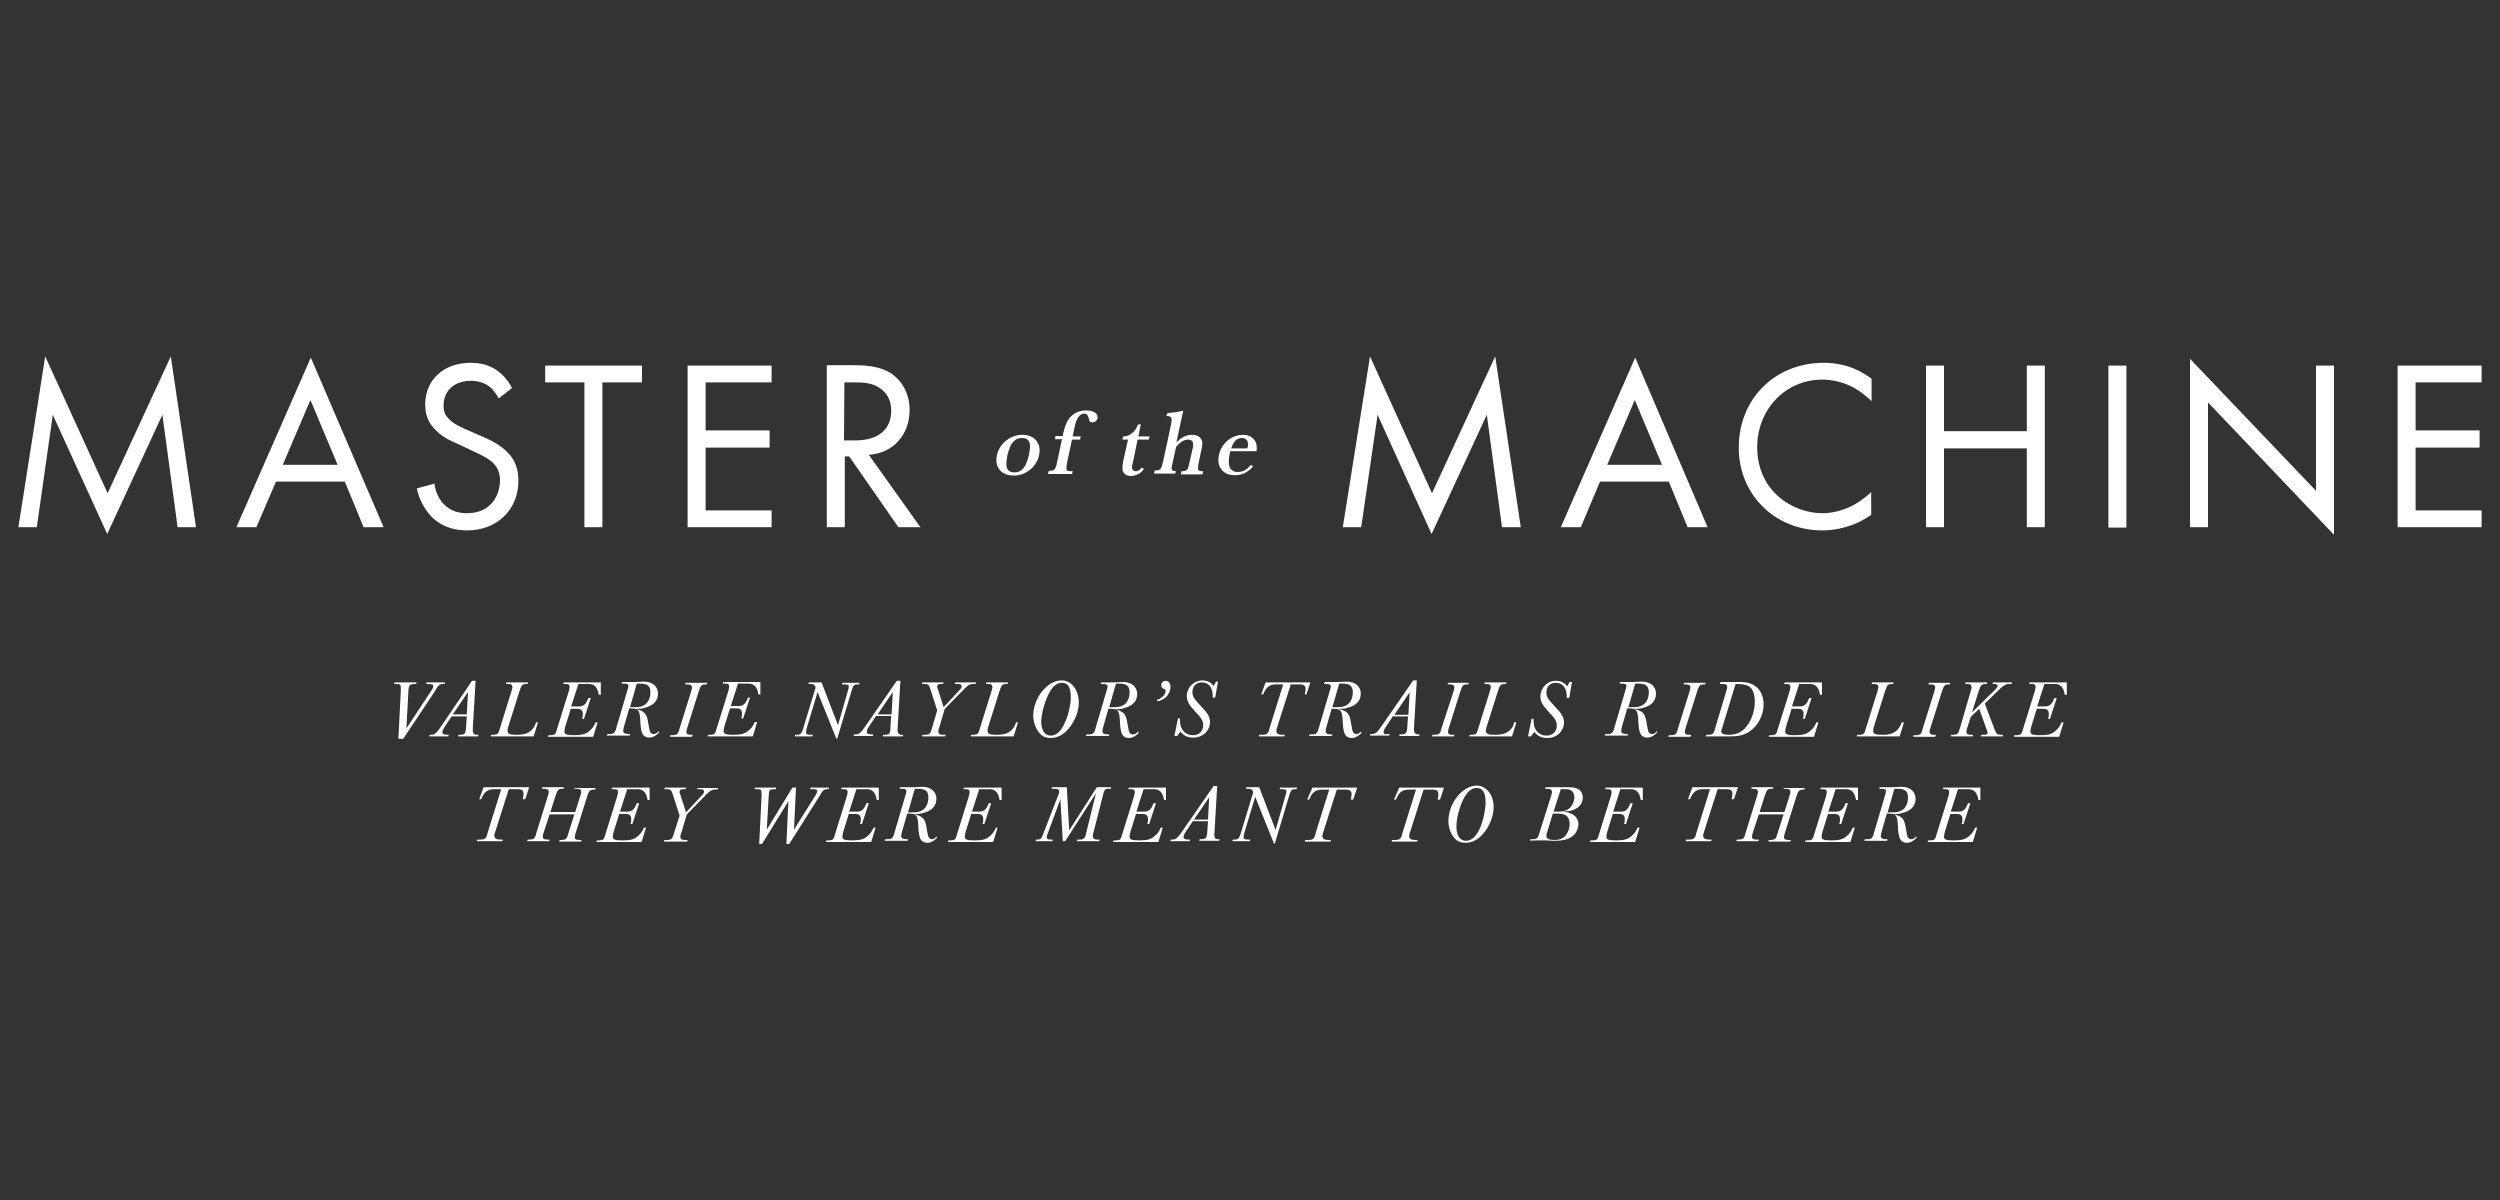 <?xml version="1.0" encoding="utf-8"?>
<!-- Generator: Adobe Illustrator 28.0.0, SVG Export Plug-In . SVG Version: 6.00 Build 0)  -->
<svg version="1.1" id="Layer_1" xmlns="http://www.w3.org/2000/svg" xmlns:xlink="http://www.w3.org/1999/xlink" x="0px" y="0px"
	 viewBox="0 0 625 300" style="enable-background:new 0 0 625 300;" xml:space="preserve">
<rect x="0" y="0" width="625" height="300" fill="#333333" stroke="none"/>
<style type="text/css">
	.st0{fill:#FFFFFF;}
</style>
<g>
	<path class="st0" d="M111,171h0.2v-0.4h-4.6v0.4h0.3c1.2,0,1.4,0.1,1.4,0.6c0,0.3-0.1,0.5-0.3,0.8l-6.4,9.7l0.5-9.3
		c0.1-1.6,0.3-1.8,1.8-1.8h0.2v-0.4h-5.5v0.4h0.2c1.3,0,1.4,0.1,1.4,1c0,0.1,0,0.1,0,0.7l-0.6,12h1.2l7.8-11.7
		C109.7,171.1,109.8,171,111,171z"/>
	<path class="st0" d="M114.9,183.7h-0.3l-0.1,0.4h5l0.1-0.4h-0.4c-0.7,0-1.1-0.5-1-1.4v-0.2l0.7-11.9H118l-8,11.8
		c-1,1.4-1.4,1.7-2.3,1.7h-0.3l-0.1,0.4h4.8l0.1-0.4H112c-1.1,0-1.4-0.2-1.4-0.7c0-0.3,0.2-0.8,0.7-1.5l1.6-2.4h3.8l-0.2,3
		C116.4,183.4,116.1,183.7,114.9,183.7z M113.2,178.6l3.8-5.6l-0.3,5.6H113.2z"/>
	<path class="st0" d="M129.9,172.7c0.5-1.5,0.7-1.7,1.8-1.7h0.2l0.1-0.4h-5.4l-0.1,0.4h0.5c0.8,0,1.1,0.2,1.1,0.8
		c0,0.2-0.1,0.6-0.2,0.9L125,182c-0.4,1.5-0.5,1.6-1.6,1.7h-0.6l-0.1,0.4h10.7l1.1-3.5H134c-0.2,0.7-0.5,1.2-0.9,1.7
		c-0.9,1-2,1.4-3.9,1.4c-1.8,0-2.3-0.2-2.3-1c0-0.2,0-0.5,0.1-0.8L129.9,172.7z"/>
	<path class="st0" d="M146.9,171c1.7-0.1,2.5,0.8,2.8,2.7h0.5v-3.1h-9.3l-0.1,0.4h0.6c0.8,0,1,0.2,1,0.8c0,0.2-0.1,0.5-0.2,1
		l-2.9,9.3c-0.4,1.5-0.5,1.6-1.5,1.7h-0.7l-0.1,0.4h11.3l1.1-3.6h-0.5c-0.4,0.9-0.8,1.5-1.4,2c-0.9,0.9-2,1.2-3.9,1.2
		s-2.5-0.2-2.5-0.9c0-0.3,0.1-0.7,0.2-1.2l1.4-4.5h1.6c1,0,1.4,0.4,1.4,1.3c0,0.4,0,0.7-0.2,1.2h0.5l1.7-5.2h-0.6
		c-0.7,1.8-1.3,2.2-2.9,2.1h-1.4l1.8-5.6L146.9,171L146.9,171z"/>
	<path class="st0" d="M163.4,183.5c-0.4,0-0.7-0.2-0.9-0.6c-0.1-0.3-0.2-0.7-0.4-1.9c-0.4-2.7-0.9-3.2-3.3-3.8c1.5,0,1.5,0,2.2-0.2
		c2.2-0.5,3.5-1.7,3.5-3.6c0-1.8-1.4-3-3.5-3l-2.3,0.1h-3.2l-0.1,0.4h0.2c1.2,0,1.5,0.1,1.5,0.6c0,0.2-0.1,0.6-0.2,0.9l-2.8,9.5
		c-0.3,1.3-0.7,1.6-1.6,1.6h-0.7l-0.1,0.4h5.7l0.1-0.4H157c-0.8,0-1.2-0.3-1.2-0.8c0-0.2,0.1-0.5,0.1-0.7l1.4-4.9h0.7
		c1.7,0.1,2,0.5,2.1,3.7c0.1,1.4,0.3,2.3,0.6,2.8s0.9,0.8,1.6,0.8c0.9,0,1.8-0.5,2.5-1.3l-0.2-0.3
		C164.3,183.3,163.9,183.5,163.4,183.5z M157.5,176.8l1.7-5.9c0.4,0,0.5,0,0.7,0c2,0,2.7,0.6,2.7,2.2c0,1.4-0.6,2.7-1.6,3.2
		c-0.7,0.4-1.1,0.5-2.9,0.5H157.5z"/>
	<path class="st0" d="M173.2,183.7h-0.5c-0.8,0-1.1-0.2-1.1-0.8c0-0.2,0.1-0.6,0.2-0.9l2.9-9.2c0.5-1.5,0.7-1.7,1.8-1.7h0.2l0.1-0.4
		h-5.4l-0.1,0.4h0.5c0.8,0,1.2,0.2,1.2,0.8c0,0.2-0.1,0.5-0.2,0.9l-2.9,9.3c-0.4,1.5-0.5,1.6-1.7,1.7h-0.6l-0.1,0.4h5.5L173.2,183.7
		z"/>
	<path class="st0" d="M188.7,180.5c-0.4,0.9-0.8,1.5-1.4,2c-0.9,0.9-2,1.2-3.9,1.2s-2.5-0.2-2.5-0.9c0-0.3,0.1-0.7,0.2-1.2l1.4-4.5
		h1.6c1,0,1.4,0.4,1.4,1.3c0,0.4,0,0.7-0.2,1.2h0.5l1.7-5.2H187c-0.7,1.8-1.3,2.2-2.9,2.1h-1.4l1.8-5.6h2.3c1.7-0.1,2.5,0.8,2.8,2.7
		h0.5v-3.1h-9.3l-0.1,0.4h0.6c0.8,0,1,0.2,1,0.8c0,0.2-0.1,0.5-0.2,1l-2.9,9.3c-0.4,1.5-0.5,1.6-1.5,1.7H177l-0.1,0.4h11.3l1.1-3.6
		L188.7,180.5L188.7,180.5z"/>
	<path class="st0" d="M203.2,183.7H203c-1.2,0-1.5-0.1-1.5-0.6c0-0.2,0.1-0.5,0.1-0.8l2.8-9.3l4.7,11.7h0.2l3.6-12
		c0.4-1.4,0.6-1.6,1.6-1.6h0.3l0.1-0.4h-4.3l-0.1,0.4h0.3c1.2,0,1.4,0.1,1.4,0.6c0,0.2-0.1,0.6-0.2,0.9l-2.5,8.7l-4.1-10.7h-3.2
		l-0.1,0.4h0.8c0.5,0,0.9,0.3,1,0.9l-3.1,10.2c-0.4,1.3-0.7,1.6-1.6,1.6h-0.4l-0.1,0.4h4.4L203.2,183.7z"/>
	<path class="st0" d="M221.1,183.7h-0.3l-0.1,0.4h5l0.1-0.4h-0.4c-0.7,0-1.1-0.5-1-1.4v-0.2l0.7-11.9h-0.9l-8.1,11.7
		c-1,1.4-1.4,1.7-2.3,1.7h-0.3l-0.1,0.4h4.8l0.1-0.4h-0.2c-1.1,0-1.4-0.2-1.4-0.7c0-0.3,0.2-0.8,0.7-1.5l1.6-2.4h3.8l-0.2,3
		C222.6,183.4,222.3,183.7,221.1,183.7z M219.4,178.6l3.8-5.6l-0.3,5.6H219.4z"/>
	<path class="st0" d="M234.6,182.8c0-0.2,0-0.5,0.2-0.9l1.4-4.7l4.9-5c1-1,1.5-1.3,2.6-1.2h0.2l0.1-0.4h-5.2l-0.1,0.4h0.2
		c1,0,1,0,1.2,0.1s0.3,0.2,0.3,0.5s-0.1,0.5-0.4,0.8l-4.1,4.4l-1.4-4.4c-0.2-0.5-0.2-0.5-0.2-0.7c0-0.3,0.1-0.5,0.3-0.6
		s0.3-0.1,1-0.1h0.2l0.1-0.4h-5.3l-0.1,0.4h0.6c0.9,0,1.1,0.2,1.4,1l1.8,5.6L233,182c-0.4,1.5-0.7,1.7-2,1.7h-0.4l-0.1,0.4h5.8
		l0.1-0.4h-0.5C234.9,183.7,234.6,183.5,234.6,182.8z"/>
	<path class="st0" d="M253.1,182.3c-0.9,1-2,1.4-3.9,1.4c-1.8,0-2.3-0.2-2.3-1c0-0.2,0-0.5,0.1-0.8l2.9-9.2c0.5-1.5,0.7-1.7,1.8-1.7
		h0.2l0.1-0.4h-5.4l-0.1,0.4h0.5c0.8,0,1.1,0.2,1.1,0.8c0,0.2-0.1,0.6-0.2,0.9L245,182c-0.4,1.5-0.5,1.6-1.6,1.7h-0.6l-0.1,0.4h10.7
		l1.1-3.5H254C253.8,181.3,253.5,181.8,253.1,182.3z"/>
	<path class="st0" d="M260.4,183.8c0.6,0.5,1.4,0.7,2.3,0.7c1.6,0,3.2-0.8,4.5-2.4c1.5-1.8,2.5-4.3,2.5-6.4c0-3.2-1.8-5.6-4.3-5.6
		c-3.6,0-7.1,4.4-7.1,8.9C258.4,181,259.2,182.8,260.4,183.8z M263,172.1c0.8-1,1.6-1.4,2.5-1.4c1.5,0,2.2,1.2,2.2,3.6
		c0,1.6-0.5,4.1-1.2,5.7c-1,2.6-2.3,3.9-3.8,3.9s-2.4-1.3-2.4-3.6C260.4,177.7,261.7,173.8,263,172.1z"/>
	<path class="st0" d="M280,180.9c0.1,1.4,0.3,2.3,0.6,2.8c0.3,0.5,0.9,0.8,1.6,0.8c0.9,0,1.8-0.5,2.5-1.3l-0.2-0.3
		c-0.4,0.5-0.8,0.7-1.3,0.7c-0.4,0-0.7-0.2-0.9-0.6c-0.1-0.3-0.2-0.7-0.4-1.9c-0.4-2.7-0.9-3.2-3.3-3.8c1.5,0,1.5,0,2.2-0.2
		c2.2-0.5,3.5-1.7,3.5-3.6c0-1.8-1.4-3-3.5-3l-2.3,0.1h-3.2l-0.1,0.4h0.2c1.2,0,1.5,0.1,1.5,0.6c0,0.2-0.1,0.6-0.2,0.9l-2.8,9.5
		c-0.3,1.3-0.7,1.6-1.6,1.6h-0.7l-0.1,0.4h5.7l0.1-0.4h-0.5c-0.8,0-1.2-0.3-1.2-0.8c0-0.2,0.1-0.5,0.1-0.7l1.4-4.9h0.7
		C279.6,177.3,279.9,177.7,280,180.9z M277.3,176.8l1.7-5.9c0.4,0,0.5,0,0.7,0c2,0,2.7,0.6,2.7,2.2c0,1.4-0.6,2.7-1.6,3.2
		c-0.7,0.4-1.1,0.5-2.9,0.5H277.3z"/>
	<path class="st0" d="M291.4,170.2c-0.6,0-1.1,0.5-1.1,1.1c0,0.4,0.3,0.8,0.6,0.9c0.5,0.2,0.5,0.2,0.5,0.5c0,0.5-0.2,1-0.7,1.4
		c-0.3,0.3-0.7,0.6-1,0.7c-0.2,0.1-0.4,0.1-0.4,0.2l-0.1,0.1l0,0c0.1,0.2,0.2,0.2,0.3,0.2c0.4,0,1.4-0.5,2-1
		c0.6-0.6,1.1-1.6,1.1-2.4C292.7,170.8,292.1,170.2,291.4,170.2z"/>
	<path class="st0" d="M296.7,174c0,1.3,0.6,2.3,2.1,3.9c1.6,1.6,2,2.4,2,3.4c0,1.5-1,2.5-2.6,2.5c-1.9,0-3.2-1.5-3.2-3.6
		c0-0.1,0-0.3,0-0.6h-0.5l-0.9,4.4h0.7l0.8-1.1c0.8,1,1.8,1.5,3.2,1.5c2.4,0,4.2-1.7,4.2-3.9c0-1-0.5-2.1-1.4-3
		c-1.9-2.1-1.9-2.1-2.4-2.7c-0.4-0.6-0.6-1.1-0.6-1.7c0-1.5,0.9-2.5,2.3-2.5c1.2,0,2.1,0.6,2.5,1.7c0.2,0.5,0.3,1.1,0.3,2.1h0.6
		l0.7-4H304l-0.6,1.1c-0.6-0.9-1.6-1.4-2.9-1.4C298.4,170.2,296.7,171.9,296.7,174z"/>
	<path class="st0" d="M326.6,173.6l1-3h-11.2l-1.1,3h0.5c0.7-1.8,1.6-2.5,3.2-2.5h1.8l-3.4,10.9c-0.3,1.4-0.6,1.7-2,1.7h-0.6
		l-0.1,0.4h6.4l0.1-0.4h-0.5c-1.1,0-1.6-0.3-1.6-0.9c0-0.2,0-0.5,0.1-0.7l3.5-11h2.1c1.2,0,1.6,0.3,1.6,1.2c0,0.4-0.1,0.7-0.2,1.3
		H326.6z"/>
	<path class="st0" d="M339.1,183.5c-0.4,0-0.7-0.2-0.9-0.6c-0.1-0.3-0.2-0.7-0.4-1.9c-0.4-2.7-0.9-3.2-3.3-3.8c1.5,0,1.5,0,2.2-0.2
		c2.2-0.5,3.5-1.7,3.5-3.6c0-1.8-1.4-3-3.5-3l-2.3,0.1h-3.2L331,171h0.2c1.2,0,1.5,0.1,1.5,0.6c0,0.2-0.1,0.6-0.2,0.9l-2.8,9.5
		c-0.3,1.3-0.7,1.6-1.6,1.6h-0.7l-0.1,0.4h5.7l0.1-0.4h-0.5c-0.8,0-1.2-0.3-1.2-0.8c0-0.2,0.1-0.5,0.1-0.7l1.4-4.9h0.7
		c1.7,0.1,2,0.5,2.1,3.7c0.1,1.4,0.3,2.3,0.6,2.8c0.3,0.5,0.9,0.8,1.6,0.8c0.9,0,1.8-0.5,2.5-1.3l-0.2-0.3
		C339.9,183.3,339.5,183.5,339.1,183.5z M333.1,176.8l1.7-5.9c0.4,0,0.5,0,0.7,0c2,0,2.7,0.6,2.7,2.2c0,1.4-0.6,2.7-1.6,3.2
		c-0.7,0.4-1.1,0.5-2.9,0.5H333.1z"/>
	<path class="st0" d="M345.9,183c0-0.3,0.2-0.8,0.7-1.5l1.6-2.4h3.8l-0.2,3c-0.1,1.2-0.4,1.5-1.6,1.5h-0.3l-0.1,0.4h5l0.1-0.4h-0.4
		c-0.7,0-1.1-0.5-1-1.4V182l0.7-11.9h-0.9l-8.1,11.7c-1,1.4-1.4,1.7-2.3,1.7h-0.3l-0.1,0.4h4.8l0.1-0.4h-0.2
		C346.3,183.7,345.9,183.5,345.9,183z M352.4,173.1l-0.3,5.6h-3.5L352.4,173.1z"/>
	<path class="st0" d="M360.4,182c-0.4,1.5-0.5,1.6-1.7,1.7h-0.6l-0.1,0.4h5.5l0.1-0.4h-0.5c-0.8,0-1.1-0.2-1.1-0.8
		c0-0.2,0.1-0.6,0.2-0.9l2.9-9.2c0.5-1.5,0.7-1.7,1.8-1.7h0.2l0.1-0.4H362l-0.1,0.4h0.5c0.8,0,1.2,0.2,1.2,0.8
		c0,0.2-0.1,0.5-0.2,0.9L360.4,182z"/>
	<path class="st0" d="M377.7,182.3c-0.9,1-2,1.4-3.9,1.4c-1.8,0-2.3-0.2-2.3-1c0-0.2,0-0.5,0.1-0.8l2.9-9.2c0.5-1.5,0.7-1.7,1.8-1.7
		h0.2l0.1-0.4h-5.4l-0.1,0.4h0.5c0.8,0,1.1,0.2,1.1,0.8c0,0.2-0.1,0.6-0.2,0.9l-2.9,9.3c-0.4,1.5-0.5,1.6-1.6,1.7h-0.6l-0.1,0.4H378
		l1.1-3.5h-0.6C378.4,181.3,378.2,181.8,377.7,182.3z"/>
	<path class="st0" d="M383.6,183c0.8,1,1.8,1.5,3.2,1.5c2.4,0,4.2-1.7,4.2-3.9c0-1-0.5-2.1-1.4-3c-1.9-2.1-1.9-2.1-2.4-2.7
		c-0.4-0.6-0.6-1.1-0.6-1.7c0-1.5,0.9-2.5,2.3-2.5c1.2,0,2.1,0.6,2.5,1.7c0.2,0.5,0.3,1.1,0.3,2.1h0.6l0.7-4h-0.6l-0.6,1.1
		c-0.6-0.9-1.6-1.4-2.9-1.4c-2.1,0-3.8,1.8-3.8,3.9c0,1.3,0.6,2.3,2.1,3.9c1.6,1.6,2,2.4,2,3.4c0,1.5-1,2.5-2.6,2.5
		c-1.9,0-3.2-1.5-3.2-3.6c0-0.1,0-0.3,0-0.6h-0.5l-0.9,4.4h0.7L383.6,183z"/>
	<path class="st0" d="M413,183.5c-0.4,0-0.7-0.2-0.9-0.6c-0.1-0.3-0.2-0.7-0.4-1.9c-0.4-2.7-0.9-3.2-3.3-3.8c1.5,0,1.5,0,2.2-0.2
		c2.2-0.5,3.4-1.7,3.4-3.6c0-1.8-1.4-3-3.5-3l-2.3,0.1H405l-0.1,0.4h0.2c1.2,0,1.5,0.1,1.5,0.6c0,0.2-0.1,0.6-0.2,0.9l-2.8,9.5
		c-0.3,1.3-0.7,1.6-1.6,1.6h-0.7l-0.1,0.4h5.7l0.1-0.4h-0.5c-0.8,0-1.2-0.3-1.2-0.8c0-0.2,0.1-0.5,0.1-0.7l1.4-4.9h0.7
		c1.7,0.1,2,0.5,2.1,3.7c0.1,1.4,0.3,2.3,0.6,2.8c0.3,0.5,0.9,0.8,1.6,0.8c0.9,0,1.8-0.5,2.5-1.3l-0.2-0.3
		C413.9,183.3,413.5,183.5,413,183.5z M407.1,176.8l1.7-5.9c0.4,0,0.5,0,0.7,0c2,0,2.7,0.6,2.7,2.2c0,1.4-0.6,2.7-1.6,3.2
		c-0.7,0.4-1.1,0.5-2.9,0.5H407.1z"/>
	<path class="st0" d="M422.8,183.7h-0.5c-0.8,0-1.1-0.2-1.1-0.8c0-0.2,0.1-0.6,0.2-0.9l2.9-9.2c0.5-1.5,0.7-1.7,1.8-1.7h0.2l0.1-0.4
		H421l-0.1,0.4h0.5c0.8,0,1.2,0.2,1.2,0.8c0,0.2-0.1,0.5-0.2,0.9l-2.9,9.3c-0.4,1.5-0.5,1.6-1.7,1.7h-0.6l-0.1,0.4h5.5L422.8,183.7z
		"/>
	<path class="st0" d="M426.4,184.1h4.8h1.3c2.1,0,3.4-0.3,4.7-1.1c2.2-1.4,3.7-4.1,3.7-6.9c0-1.9-0.7-3.6-2-4.5
		c-0.9-0.7-2.1-1.1-3.8-1.1h-5L430,171h0.7c0.8,0,1.1,0.2,1.1,0.8c0,0.2-0.1,0.5-0.2,0.9l-2.8,9.3c-0.4,1.5-0.5,1.6-1.6,1.7h-0.6
		L426.4,184.1z M430.5,182.1l3.4-11.1h0.2c1.5,0,2.4,0.2,3,0.5c1.1,0.6,1.6,2,1.6,3.9c0,2.6-1,5.2-2.6,6.8c-1,1-2.3,1.5-3.9,1.5
		c-1.3,0-1.9-0.3-1.9-0.9C430.4,182.6,430.4,182.3,430.5,182.1z"/>
	<path class="st0" d="M452.2,171c1.7-0.1,2.5,0.8,2.8,2.7h0.5v-3.1h-9.3L446,171h0.6c0.8,0,1,0.2,1,0.8c0,0.2-0.1,0.5-0.2,1
		l-2.9,9.3c-0.4,1.5-0.5,1.6-1.5,1.7h-0.7l-0.1,0.4h11.3l1.1-3.6h-0.5c-0.4,0.9-0.8,1.5-1.4,2c-0.9,0.9-2,1.2-3.9,1.2
		s-2.5-0.2-2.5-0.9c0-0.3,0.1-0.7,0.2-1.2l1.4-4.5h1.6c1,0,1.4,0.4,1.4,1.3c0,0.4,0,0.7-0.2,1.2h0.5l1.7-5.2h-0.6
		c-0.7,1.8-1.3,2.2-2.9,2.1H448l1.8-5.6H452.2z"/>
	<path class="st0" d="M469.6,171.8c0,0.2-0.1,0.6-0.2,0.9l-2.9,9.3c-0.4,1.5-0.5,1.6-1.6,1.7h-0.6l-0.1,0.4h10.7l1.1-3.5h-0.6
		c-0.2,0.7-0.5,1.2-0.9,1.7c-0.9,1-2,1.4-3.9,1.4c-1.8,0-2.3-0.2-2.3-1c0-0.2,0-0.5,0.1-0.8l2.9-9.2c0.5-1.5,0.7-1.7,1.8-1.7h0.2
		l0.1-0.4H468l-0.1,0.4h0.5C469.3,171,469.6,171.2,469.6,171.8z"/>
	<path class="st0" d="M484,183.7h-0.5c-0.8,0-1.1-0.2-1.1-0.8c0-0.2,0.1-0.6,0.2-0.9l2.9-9.2c0.5-1.5,0.7-1.7,1.8-1.7h0.2l0.1-0.4
		h-5.4l-0.1,0.4h0.5c0.8,0,1.2,0.2,1.2,0.8c0,0.2-0.1,0.5-0.2,0.9l-2.9,9.3c-0.4,1.5-0.5,1.6-1.7,1.7h-0.6l-0.1,0.4h5.5L484,183.7z"
		/>
	<path class="st0" d="M498.1,171h0.3c0.8,0,1,0.1,1,0.5c0,0.2-0.1,0.4-0.4,0.7l-6,5.9l1.7-5.4c0.5-1.5,0.7-1.7,1.8-1.7h0.2l0.1-0.4
		h-5.4l-0.1,0.4h0.5c0.8,0,1.1,0.2,1.1,0.8c0,0.2-0.1,0.6-0.2,0.9L490,182c-0.5,1.5-0.5,1.6-1.6,1.7h-0.6l-0.1,0.4h5.5l0.1-0.4h-0.5
		c-0.8,0-1.2-0.2-1.2-0.8c0-0.2,0.1-0.6,0.2-0.9l0.9-2.8l2.1-2l1.9,5.3c0.1,0.3,0.2,0.6,0.2,0.7c0,0.4-0.3,0.5-1.4,0.5h-0.2
		l-0.1,0.4h5.5l0.1-0.4h-0.5c-1,0-1.2-0.2-1.6-1.2l-2.5-6.6l3.9-3.8c1-0.9,1.6-1.2,2.5-1.1h0.3l0.1-0.4h-4.7L498.1,171z"/>
	<path class="st0" d="M507.3,171h0.6c0.8,0,1,0.2,1,0.8c0,0.2-0.1,0.5-0.2,1l-2.9,9.3c-0.4,1.5-0.5,1.6-1.5,1.7h-0.7l-0.1,0.4h11.3
		l1.1-3.6h-0.5c-0.4,0.9-0.8,1.5-1.4,2c-0.9,0.9-2,1.2-3.9,1.2s-2.5-0.2-2.5-0.9c0-0.3,0.1-0.7,0.2-1.2l1.4-4.5h1.6
		c1,0,1.4,0.4,1.4,1.3c0,0.4,0,0.7-0.2,1.2h0.5l1.7-5.2h-0.6c-0.7,1.8-1.3,2.2-2.9,2.1h-1.4l1.8-5.6h2.3c1.7-0.1,2.5,0.8,2.8,2.7
		h0.5v-3.1h-9.3L507.3,171z"/>
	<path class="st0" d="M120.9,196.8l-1.1,3h0.5c0.7-1.8,1.6-2.5,3.2-2.5h1.8l-3.4,10.9c-0.3,1.4-0.6,1.7-2,1.7h-0.6l-0.1,0.4h6.4
		l0.1-0.4h-0.5c-1.1,0-1.6-0.3-1.6-0.9c0-0.2,0-0.5,0.1-0.7l3.5-11h2.1c1.2,0,1.6,0.3,1.6,1.2c0,0.4-0.1,0.7-0.2,1.3h0.6l1-3H120.9z
		"/>
	<path class="st0" d="M143.7,196.8l-0.1,0.4h0.5c0.9,0,1.2,0.2,1.2,0.8c0,0.2-0.1,0.6-0.2,0.9l-1.3,4.1h-6.2l1.3-4.1
		c0.5-1.5,0.7-1.7,1.8-1.7h0.2l0.1-0.4h-5.4l-0.1,0.4h0.5c0.8,0,1.2,0.2,1.2,0.8c0,0.2-0.1,0.5-0.2,0.9l-2.9,9.3
		c-0.4,1.5-0.5,1.6-1.7,1.7h-0.5l-0.1,0.4h5.5l0.1-0.4h-0.5c-0.9,0-1.2-0.2-1.2-0.8c0-0.2,0.1-0.6,0.2-0.9l1.5-4.6h6.2l-1.5,4.7
		c-0.4,1.5-0.6,1.6-1.7,1.7h-0.5l-0.1,0.4h5.5l0.1-0.4H145c-1,0-1.3-0.2-1.3-0.7c0-0.2,0.1-0.7,0.2-1l2.9-9.2
		c0.5-1.5,0.7-1.7,1.8-1.7h0.2l0.1-0.4h-5.2V196.8z"/>
	<path class="st0" d="M152.9,197.3h0.6c0.8,0,1,0.2,1,0.8c0,0.2-0.1,0.5-0.2,1l-2.9,9.3c-0.4,1.5-0.5,1.6-1.5,1.7h-0.7l-0.1,0.4
		h11.3l1.1-3.6H161c-0.4,0.9-0.8,1.5-1.4,2c-0.9,0.9-2,1.2-3.9,1.2s-2.5-0.2-2.5-0.9c0-0.3,0.1-0.7,0.2-1.2l1.4-4.5h1.6
		c1,0,1.4,0.4,1.4,1.3c0,0.4,0,0.7-0.2,1.2h0.5l1.7-5.2h-0.6c-0.7,1.8-1.3,2.2-2.9,2.1H155l1.8-5.6h2.3c1.7-0.1,2.5,0.8,2.8,2.7h0.5
		v-3.1H153L152.9,197.3z"/>
	<path class="st0" d="M174.3,197.3h0.2c1,0,1,0,1.2,0.1s0.3,0.2,0.3,0.5s-0.1,0.5-0.4,0.8l-4.1,4.4l-1.4-4.4
		c-0.2-0.5-0.2-0.5-0.2-0.7c0-0.3,0.1-0.5,0.3-0.6s0.3-0.1,1-0.1h0.2l0.1-0.4h-5.3l-0.1,0.4h0.6c0.9,0,1.1,0.2,1.4,1l1.8,5.6
		l-1.4,4.4c-0.4,1.5-0.7,1.7-2,1.7h-0.4l-0.1,0.4h5.8l0.1-0.4h-0.5c-1,0-1.3-0.2-1.3-0.8c0-0.2,0-0.5,0.2-0.9l1.4-4.7l4.9-5
		c1-1,1.5-1.3,2.6-1.2h0.2l0.1-0.4h-5.2L174.3,197.3z"/>
	<path class="st0" d="M207.2,197.3v-0.4h-4.6v0.4h0.2c1.1,0,1.1,0,1.3,0.1c0.1,0.1,0.2,0.2,0.2,0.4s-0.1,0.5-0.4,1l-5.4,8.6
		l0.5-10.5h-0.9l-6.4,10.5l0.5-8.8c0.1-1.2,0.2-1.3,1.6-1.3h0.2v-0.4h-5.3v0.4h0.2c1.4,0,1.5,0,1.5,1.3v0.3l-0.6,12.1h0.7l6.6-10.7
		l-0.5,10.7h0.7l7.6-12c0.8-1.5,1.1-1.7,2.1-1.7L207.2,197.3L207.2,197.3z"/>
	<path class="st0" d="M210.3,197.3h0.6c0.8,0,1,0.2,1,0.8c0,0.2-0.1,0.5-0.2,1l-2.9,9.3c-0.4,1.5-0.5,1.6-1.5,1.7h-0.7l-0.1,0.4
		h11.3l1.1-3.6h-0.5c-0.4,0.9-0.8,1.5-1.4,2c-0.9,0.9-2,1.2-3.9,1.2s-2.5-0.2-2.5-0.9c0-0.3,0.1-0.7,0.2-1.2l1.4-4.5h1.6
		c1,0,1.4,0.4,1.4,1.3c0,0.4,0,0.7-0.2,1.2h0.5l1.7-5.2h-0.6c-0.7,1.8-1.3,2.2-2.9,2.1h-1.4l1.8-5.6h2.3c1.7-0.1,2.5,0.8,2.8,2.7
		h0.5v-3.1h-9.3L210.3,197.3z"/>
	<path class="st0" d="M233,209.8c-0.4,0-0.7-0.2-0.9-0.6c-0.1-0.3-0.2-0.7-0.4-1.9c-0.4-2.7-0.9-3.2-3.3-3.8c1.5,0,1.5,0,2.2-0.2
		c2.2-0.5,3.5-1.7,3.5-3.6c0-1.8-1.4-3-3.5-3l-2.3,0.1H225l-0.1,0.4h0.2c1.2,0,1.5,0.1,1.5,0.6c0,0.2-0.1,0.6-0.2,0.9l-2.8,9.5
		c-0.3,1.3-0.7,1.6-1.6,1.6h-0.7l-0.1,0.4h5.7l0.1-0.4h-0.5c-0.8,0-1.2-0.3-1.2-0.8c0-0.2,0.1-0.5,0.1-0.7l1.4-4.9h0.7
		c1.7,0.1,2,0.5,2.1,3.7c0.1,1.4,0.3,2.3,0.6,2.8s0.9,0.8,1.6,0.8c0.9,0,1.8-0.5,2.5-1.3l-0.2-0.3
		C233.8,209.6,233.4,209.8,233,209.8z M227,203.1l1.7-5.9c0.4,0,0.5,0,0.7,0c2,0,2.7,0.6,2.7,2.2c0,1.4-0.6,2.7-1.6,3.2
		c-0.7,0.4-1.1,0.5-2.9,0.5H227z"/>
	<path class="st0" d="M240.8,197.3h0.6c0.8,0,1,0.2,1,0.8c0,0.2-0.1,0.5-0.2,1l-2.9,9.3c-0.4,1.5-0.5,1.6-1.5,1.7h-0.7l-0.1,0.4
		h11.3l1.1-3.6H249c-0.4,0.9-0.8,1.5-1.4,2c-0.9,0.9-2,1.2-3.9,1.2s-2.5-0.2-2.5-0.9c0-0.3,0.1-0.7,0.2-1.2l1.4-4.5h1.6
		c1,0,1.4,0.4,1.4,1.3c0,0.4,0,0.7-0.2,1.2h0.5l1.7-5.2h-0.6c-0.7,1.8-1.3,2.2-2.9,2.1H243l1.8-5.6h2.3c1.7-0.1,2.5,0.8,2.8,2.7h0.5
		v-3.1H241L240.8,197.3z"/>
	<path class="st0" d="M267.3,207.6l-0.6-10.8H263l-0.1,0.4h0.4c0.9,0,0.9,0,1.1,0.1c0.3,0.1,0.4,0.3,0.4,0.7c0,0.1,0,0.3-0.1,0.4
		l-3.9,10.1c-0.4,1.1-0.6,1.4-1.5,1.4H259l-0.1,0.4h4.2l0.1-0.4H263c-1.1,0-1.3-0.1-1.3-0.6c0-0.2,0.1-0.7,0.3-1.1l3.1-8.4l0.6,10.5
		h0.6l7.7-12l-2.4,9.7c-0.3,1.6-0.6,1.9-1.8,1.9h-0.5l-0.1,0.4h5.6l0.1-0.4h-0.6c-0.7,0-1.1-0.3-1.1-0.9c0-0.2,0-0.4,0.1-0.6
		l2.5-9.8c0.3-1.3,0.6-1.5,1.8-1.4h0.1l0.1-0.4h-3.6L267.3,207.6z"/>
	<path class="st0" d="M282.1,197.3h0.6c0.8,0,1,0.2,1,0.8c0,0.2-0.1,0.5-0.2,1l-2.9,9.3c-0.4,1.5-0.5,1.6-1.5,1.7h-0.7l-0.1,0.4
		h11.3l1.1-3.6h-0.5c-0.4,0.9-0.8,1.5-1.4,2c-0.9,0.9-2,1.2-3.9,1.2s-2.5-0.2-2.5-0.9c0-0.3,0.1-0.7,0.2-1.2l1.4-4.5h1.6
		c1,0,1.4,0.4,1.4,1.3c0,0.4,0,0.7-0.2,1.2h0.5l1.7-5.2h-0.6c-0.7,1.8-1.3,2.2-2.9,2.1h-1.4l1.8-5.6h2.3c1.7-0.1,2.5,0.8,2.8,2.7
		h0.5v-3.1h-9.3L282.1,197.3z"/>
	<path class="st0" d="M303.6,208.6v-0.2l0.7-11.9h-0.9l-8.1,11.7c-1,1.4-1.4,1.7-2.3,1.7h-0.3l-0.1,0.4h4.8l0.1-0.4h-0.2
		c-1.1,0-1.4-0.2-1.4-0.7c0-0.3,0.2-0.8,0.7-1.5l1.6-2.4h3.8l-0.2,3c-0.1,1.2-0.4,1.5-1.6,1.5h-0.3l-0.1,0.4h5l0.1-0.4h-0.4
		C303.9,209.9,303.5,209.4,303.6,208.6z M302,204.9h-3.5l3.8-5.6L302,204.9z"/>
	<path class="st0" d="M319.9,197.3h0.3c1.2,0,1.4,0.1,1.4,0.6c0,0.2-0.1,0.6-0.2,0.9l-2.5,8.7l-4.1-10.7h-3.2l-0.1,0.4h0.8
		c0.5,0,0.9,0.3,1,0.9l-3.1,10.2c-0.4,1.3-0.7,1.6-1.6,1.6h-0.4l-0.1,0.4h4.4l0.1-0.4h-0.2c-1.2,0-1.5-0.1-1.5-0.6
		c0-0.2,0.1-0.5,0.1-0.8l2.8-9.3l4.7,11.7h0.2l3.6-12c0.4-1.4,0.6-1.6,1.6-1.6h0.3l0.1-0.4H320L319.9,197.3z"/>
	<path class="st0" d="M326.8,199.9h0.5c0.7-1.8,1.6-2.5,3.2-2.5h1.8l-3.4,10.9c-0.3,1.4-0.6,1.7-2,1.7h-0.6l-0.1,0.4h6.4l0.1-0.4
		h-0.5c-1.1,0-1.6-0.3-1.6-0.9c0-0.2,0-0.5,0.1-0.7l3.5-11h2.1c1.2,0,1.6,0.3,1.6,1.2c0,0.4-0.1,0.7-0.2,1.3h0.6l1-3h-11.2
		L326.8,199.9z"/>
	<path class="st0" d="M348.5,199.9h0.5c0.7-1.8,1.6-2.5,3.2-2.5h1.8l-3.4,10.9c-0.3,1.4-0.6,1.7-2,1.7H348l-0.1,0.4h6.4l0.1-0.4
		h-0.5c-1.1,0-1.6-0.3-1.6-0.9c0-0.2,0-0.5,0.1-0.7l3.5-11h2.1c1.2,0,1.6,0.3,1.6,1.2c0,0.4-0.1,0.7-0.2,1.3h0.6l1-3h-11.2
		L348.5,199.9z"/>
	<path class="st0" d="M369.2,196.4c-3.6,0-7.1,4.4-7.1,8.9c0,1.9,0.8,3.7,2,4.7c0.6,0.5,1.4,0.7,2.3,0.7c1.6,0,3.2-0.8,4.5-2.4
		c1.5-1.8,2.5-4.3,2.5-6.4C373.5,198.8,371.6,196.4,369.2,196.4z M370.3,206.3c-1,2.6-2.3,3.9-3.8,3.9s-2.4-1.3-2.4-3.6
		c0-2.6,1.3-6.6,2.6-8.2c0.8-1,1.6-1.4,2.5-1.4c1.5,0,2.2,1.2,2.2,3.6C371.4,202.2,370.9,204.6,370.3,206.3z"/>
	<path class="st0" d="M392.1,196.8h-5.7l-0.1,0.4h0.7c0.6,0,1,0.3,1,0.8c0,0.2-0.1,0.6-0.2,0.9l-3,9.5c-0.3,1.1-0.6,1.4-1.6,1.4
		h-0.6l-0.1,0.4c0.5-0.1,1.5-0.1,2.2-0.1c0.4,0,0.7,0,1.6,0c0.8,0,1.7,0.1,2.2,0.1c2.6,0,4.1-0.5,5.1-1.6c0.6-0.6,1-1.6,1-2.5
		c0-1.3-0.7-2.3-2.1-2.8c-0.4-0.2-0.4-0.2-1.9-0.4c1.5-0.1,1.5-0.1,2-0.2c1.9-0.4,3.1-1.7,3.1-3.3c0-0.8-0.3-1.5-0.9-2
		C394.1,197,393.4,196.8,392.1,196.8z M392.4,206c0,1.2-0.5,2.4-1.2,3.1c-0.6,0.6-1.5,0.9-2.5,0.9c-1.4,0-2.1-0.3-2.1-1
		c0-0.3,0-0.5,0.2-1l1.4-4.6h1.2C391.5,203.4,392.4,204.2,392.4,206z M391.9,202.4c-0.5,0.3-1.4,0.5-2.2,0.5h-1.3l1.8-5.6h1.1
		c0.9,0,1.3,0.1,1.7,0.5c0.4,0.4,0.6,0.9,0.6,1.6C393.5,200.6,392.9,201.8,391.9,202.4z"/>
	<path class="st0" d="M401.3,197.3h0.6c0.8,0,1,0.2,1,0.8c0,0.2-0.1,0.5-0.2,1l-2.9,9.3c-0.4,1.5-0.5,1.6-1.5,1.7h-0.7l-0.1,0.4
		h11.3l1.1-3.6h-0.5c-0.4,0.9-0.8,1.5-1.4,2c-0.9,0.9-2,1.2-3.9,1.2s-2.5-0.2-2.5-0.9c0-0.3,0.1-0.7,0.2-1.2l1.4-4.5h1.6
		c1,0,1.4,0.4,1.4,1.3c0,0.4,0,0.7-0.2,1.2h0.5l1.7-5.2h-0.6c-0.7,1.8-1.3,2.2-2.9,2.1h-1.4l1.8-5.6h2.3c1.7-0.1,2.5,0.8,2.8,2.7
		h0.5v-3.1h-9.3L401.3,197.3z"/>
	<path class="st0" d="M423.1,196.8l-1.1,3h0.5c0.7-1.8,1.6-2.5,3.2-2.5h1.8l-3.4,10.9c-0.3,1.4-0.6,1.7-2,1.7h-0.6l-0.1,0.4h6.4
		l0.1-0.4h-0.5c-1.1,0-1.6-0.3-1.6-0.9c0-0.2,0-0.5,0.1-0.7l3.5-11h2.1c1.2,0,1.6,0.3,1.6,1.2c0,0.4-0.1,0.7-0.2,1.3h0.6l1-3H423.1z
		"/>
	<path class="st0" d="M446,196.8l-0.1,0.4h0.5c0.9,0,1.2,0.2,1.2,0.8c0,0.2-0.1,0.6-0.2,0.9l-1.3,4.1h-6.2l1.3-4.1
		c0.5-1.5,0.7-1.7,1.8-1.7h0.2l0.1-0.4h-5.4l-0.1,0.4h0.5c0.8,0,1.2,0.2,1.2,0.8c0,0.2-0.1,0.5-0.2,0.9l-2.9,9.3
		c-0.4,1.5-0.5,1.6-1.7,1.7h-0.5l-0.1,0.4h5.5l0.1-0.4h-0.5c-0.9,0-1.2-0.2-1.2-0.8c0-0.2,0.1-0.6,0.2-0.9l1.5-4.6h6.2l-1.5,4.7
		c-0.4,1.5-0.6,1.6-1.7,1.7h-0.5l-0.1,0.4h5.5l0.1-0.4h-0.4c-1,0-1.3-0.2-1.3-0.7c0-0.2,0.1-0.7,0.2-1l2.9-9.2
		c0.5-1.5,0.7-1.7,1.8-1.7h0.2l0.1-0.4H446V196.8z"/>
	<path class="st0" d="M455.1,197.3h0.6c0.8,0,1,0.2,1,0.8c0,0.2-0.1,0.5-0.2,1l-2.9,9.3c-0.4,1.5-0.5,1.6-1.5,1.7h-0.7l-0.1,0.4
		h11.3l1.1-3.6h-0.5c-0.4,0.9-0.8,1.5-1.4,2c-0.9,0.9-2,1.2-3.9,1.2s-2.5-0.2-2.5-0.9c0-0.3,0.1-0.7,0.2-1.2l1.4-4.5h1.6
		c1,0,1.4,0.4,1.4,1.3c0,0.4,0,0.7-0.2,1.2h0.5l1.7-5.2h-0.6c-0.7,1.8-1.3,2.2-2.9,2.1h-1.4l1.8-5.6h2.3c1.7-0.1,2.5,0.8,2.8,2.7
		h0.5v-3.1h-9.3L455.1,197.3z"/>
	<path class="st0" d="M477.8,209.8c-0.4,0-0.7-0.2-0.9-0.6c-0.1-0.3-0.2-0.7-0.4-1.9c-0.4-2.7-0.9-3.2-3.3-3.8c1.5,0,1.5,0,2.2-0.2
		c2.2-0.5,3.5-1.7,3.5-3.6c0-1.8-1.4-3-3.5-3l-2.3,0.1h-3.2l-0.1,0.4h0.2c1.2,0,1.5,0.1,1.5,0.6c0,0.2-0.1,0.6-0.2,0.9l-2.8,9.5
		c-0.3,1.3-0.7,1.6-1.6,1.6h-0.7l-0.1,0.4h5.7l0.1-0.4h-0.5c-0.8,0-1.2-0.3-1.2-0.8c0-0.2,0.1-0.5,0.1-0.7l1.4-4.9h0.7
		c1.7,0.1,2,0.5,2.1,3.7c0.1,1.4,0.3,2.3,0.6,2.8c0.3,0.5,0.9,0.8,1.6,0.8c0.9,0,1.8-0.5,2.5-1.3l-0.2-0.3
		C478.7,209.6,478.3,209.8,477.8,209.8z M471.9,203.1l1.7-5.9c0.4,0,0.5,0,0.7,0c2,0,2.7,0.6,2.7,2.2c0,1.4-0.6,2.7-1.6,3.2
		c-0.7,0.4-1.1,0.5-2.9,0.5H471.9z"/>
	<path class="st0" d="M485.7,197.3h0.6c0.8,0,1,0.2,1,0.8c0,0.2-0.1,0.5-0.2,1l-2.9,9.3c-0.4,1.5-0.5,1.6-1.5,1.7H482l-0.1,0.4h11.3
		l1.1-3.6h-0.5c-0.4,0.9-0.8,1.5-1.4,2c-0.9,0.9-2,1.2-3.9,1.2s-2.5-0.2-2.5-0.9c0-0.3,0.1-0.7,0.2-1.2l1.4-4.5h1.6
		c1,0,1.4,0.4,1.4,1.3c0,0.4,0,0.7-0.2,1.2h0.5l1.7-5.2H492c-0.7,1.8-1.3,2.2-2.9,2.1h-1.4l1.8-5.6h2.3c1.7-0.1,2.5,0.8,2.8,2.7h0.5
		v-3.1h-9.3L485.7,197.3z"/>
	<polygon class="st0" points="26.9,123.3 11.3,89.1 4.6,131.8 9.2,131.8 13.2,103.7 26.8,133.5 40.6,103.7 44.4,131.8 49,131.8 
		42.7,89.1 	"/>
	<path class="st0" d="M59.1,131.8h5l4.9-11.4h17.2l4.7,11.4h5L77.7,89.4L59.1,131.8z M70.7,116.2l6.9-16.2l6.8,16.2H70.7z"/>
	<path class="st0" d="M116.8,128.3c-2.1,0-4.1-0.5-5.8-2.2c-1.2-1.2-2.1-3-2.4-5.2l-4.4,1.2c0.5,2.4,1.8,5.2,3.8,7.2
		c2.8,2.7,6.1,3.3,8.8,3.3c7.3,0,12.8-5,12.8-12.4c0-2.9-0.8-5.3-2.9-7.3c-1.7-1.7-3.9-2.8-6.2-3.8l-3.9-1.7c-1.5-0.7-3-1.3-4.2-2.5
		c-1.1-1-1.5-1.9-1.5-3.5c0-3.8,2.8-6.2,6.8-6.2c2.3,0,3.8,0.8,4.6,1.4c0.9,0.7,1.8,1.9,2.4,3L128,97c-0.9-1.8-2.3-3.4-3.9-4.5
		c-2-1.3-4-1.8-6.5-1.8c-6.6,0-11.3,4.2-11.3,10.4c0,3,1,4.9,2.8,6.6c1.8,1.8,3.8,2.6,5.4,3.3l3.6,1.7c2.1,1,3.7,1.7,4.9,2.8
		c1.5,1.3,2,2.9,2,4.7C124.9,124.4,122.3,128.3,116.8,128.3z"/>
	<polygon class="st0" points="146.1,131.8 150.6,131.8 150.6,95.6 160.5,95.6 160.5,91.4 136.3,91.4 136.3,95.6 146.1,95.6 	"/>
	<polygon class="st0" points="192.9,127.6 176.4,127.6 176.4,111.9 192.4,111.9 192.4,107.6 176.4,107.6 176.4,95.6 192.9,95.6 
		192.9,91.4 171.9,91.4 171.9,131.8 192.9,131.8 	"/>
	<path class="st0" d="M211.1,114.1h1.2l12.3,17.7h5.5l-12.9-18.1c6.1-0.4,10.2-5,10.2-11.2c0-4.3-2.1-7.4-4.4-9
		c-3-2.1-7.1-2.2-9.8-2.2h-6.5v40.5h4.5v-17.7H211.1z M211.1,95.6h2.7c1.9,0,4,0.1,5.8,1.2c2.5,1.5,3.2,3.7,3.2,5.9
		c0,4.7-3.3,7.4-8.9,7.4H211L211.1,95.6L211.1,95.6z"/>
	<polygon class="st0" points="358,123.3 342.5,89.1 335.7,131.8 340.3,131.8 344.4,103.7 357.9,133.5 371.7,103.7 375.5,131.8 
		380.2,131.8 373.8,89.1 	"/>
	<path class="st0" d="M400,120.4h17.2l4.7,11.4h5l-18.1-42.4l-18.6,42.4h5L400,120.4z M408.7,100l6.8,16.2h-13.7L408.7,100z"/>
	<path class="st0" d="M455.6,132.6c3,0,7.7-0.7,12.2-3.9V123c-0.7,0.7-2.4,2.2-4.7,3.4c-2.1,1.1-4.8,1.9-7.5,1.9
		c-7.4,0-16.3-5.5-16.3-16.5c0-9.3,6.9-16.9,16.3-16.9c2.4,0,4.9,0.6,7,1.6s4,2.5,5.3,3.8v-5.6c-4.9-3.7-9.5-4-12-4
		c-12.1,0-21.2,9-21.2,21.1C434.6,123.5,443.6,132.6,455.6,132.6z"/>
	<polygon class="st0" points="486,112.1 506.7,112.1 506.7,131.8 511.2,131.8 511.2,91.4 506.7,91.4 506.7,107.8 486,107.8 
		486,91.4 481.5,91.4 481.5,131.8 486,131.8 	"/>
	<rect x="527.1" y="91.4" class="st0" width="4.5" height="40.5"/>
	<polygon class="st0" points="579,122.7 547.5,89.7 547.5,131.8 552,131.8 552,100.6 583.5,133.7 583.5,91.4 579,91.4 	"/>
	<polygon class="st0" points="620.4,95.6 620.4,91.4 599.4,91.4 599.4,131.8 620.4,131.8 620.4,127.6 603.9,127.6 603.9,111.9 
		619.9,111.9 619.9,107.6 603.9,107.6 603.9,95.6 	"/>
	<path class="st0" d="M255.6,108.7c-3.5,0-6.5,2.9-6.5,6.3c0,2.4,1.7,3.9,4.4,3.9c3.4,0,6.4-2.9,6.4-6.3
		C259.9,110.3,258.2,108.7,255.6,108.7z M257,114.6c-0.7,2.4-1.7,3.5-3.4,3.5c-1.3,0-2-0.7-2-2V116c0-1.3,0.3-2.8,0.9-4.2
		c0.6-1.5,1.6-2.3,3-2.3c1.3,0,2,0.7,2,2C257.5,112.4,257.3,113.6,257,114.6z"/>
	<path class="st0" d="M268.2,117.8h-0.5c-0.9,0-1.1-0.2-1.1-0.8c0-0.4,0.1-0.9,0.2-1.5l1.2-5.6h2l0.2-0.8h-2l0.1-0.7
		c0.6-2.7,0.6-2.8,0.9-3.4c0.4-1,1.1-1.6,1.9-1.6c0.5,0,0.8,0.3,1,0.9c0.2,0.7,0.2,0.7,0.3,1c0.1,0.2,0.5,0.3,0.7,0.3
		c0.7,0,1.3-0.6,1.3-1.3c0-1-1.1-1.7-2.8-1.7c-1.8,0-3.3,0.7-4.3,2c-0.7,0.9-1,1.8-1.5,3.7l-0.1,0.7h-1.8l-0.2,0.8h1.8l-1.2,5.6
		c-0.4,2-0.7,2.3-1.9,2.3h-0.2l-0.2,0.8h6L268.2,117.8z"/>
	<path class="st0" d="M280.8,115.3c-0.1,0.7-0.2,1.2-0.2,1.8c0,1.1,0.8,1.9,2.1,1.9c1.3,0,2.6-0.7,3.3-1.8l-0.6-0.3
		c-0.5,0.7-1,0.9-1.5,0.9s-0.9-0.4-0.9-0.9l0,0v-0.2c0-0.2,0.1-0.7,0.3-1.4l1.1-5.4h2.8l0.2-0.8h-2.8l0.6-3h-0.7
		c-0.6,1.8-2.2,3.1-3.7,3l-0.2,0.8h1.4L280.8,115.3z"/>
	<path class="st0" d="M294,117.8L294,117.8c-0.8,0-1.1-0.2-1.1-0.7c0-0.3,0.1-0.9,0.3-1.6l0.8-3.7c0.9-1.2,2-1.9,3-1.9
		c0.8,0,1.3,0.4,1.3,1.2c0,0.4-0.1,0.9-0.2,1.3l-0.7,3.1c-0.4,2-0.6,2.2-1.8,2.3h-0.2l-0.2,0.8h5.4l0.2-0.8h-0.2
		c-0.8,0-1.1-0.2-1.1-0.7c0-0.4,0.1-1,0.2-1.6l0.6-2.8c0.2-0.9,0.3-1.4,0.3-1.8c0-1.3-1-2.2-2.5-2.2s-2.7,0.6-4,1.9l1.7-7.9h-0.2
		c-0.6,0.2-2.6,0.5-3.8,0.6l-0.2,0.7h0.1c0.8,0,1.2,0.3,1.2,0.8v0.1v0.3c0,0.1-0.1,0.4-0.1,0.7l-2,9.4c-0.5,2.1-0.7,2.3-1.9,2.3
		h-0.2l-0.2,0.8h5.3L294,117.8z"/>
	<path class="st0" d="M313.3,116.5l-0.7-0.2c-0.8,1.1-1.9,1.7-3.2,1.7c-1.4,0-2.2-0.9-2.2-2.5c0-0.8,0.1-1.7,0.4-2.7h6.5
		c0.1-0.3,0.1-0.6,0.1-0.9c0-1.9-1.4-3.2-3.4-3.2c-3.4,0-6.2,2.9-6.2,6.3c0,2.3,1.6,3.8,4,3.8C310.5,118.9,312.3,117.9,313.3,116.5z
		 M310.5,109.5c0.9,0,1.5,0.6,1.5,1.5c0,0.4,0,0.7-0.2,1.1h-4C308.4,110.3,309.2,109.5,310.5,109.5z"/>
</g>
</svg>
